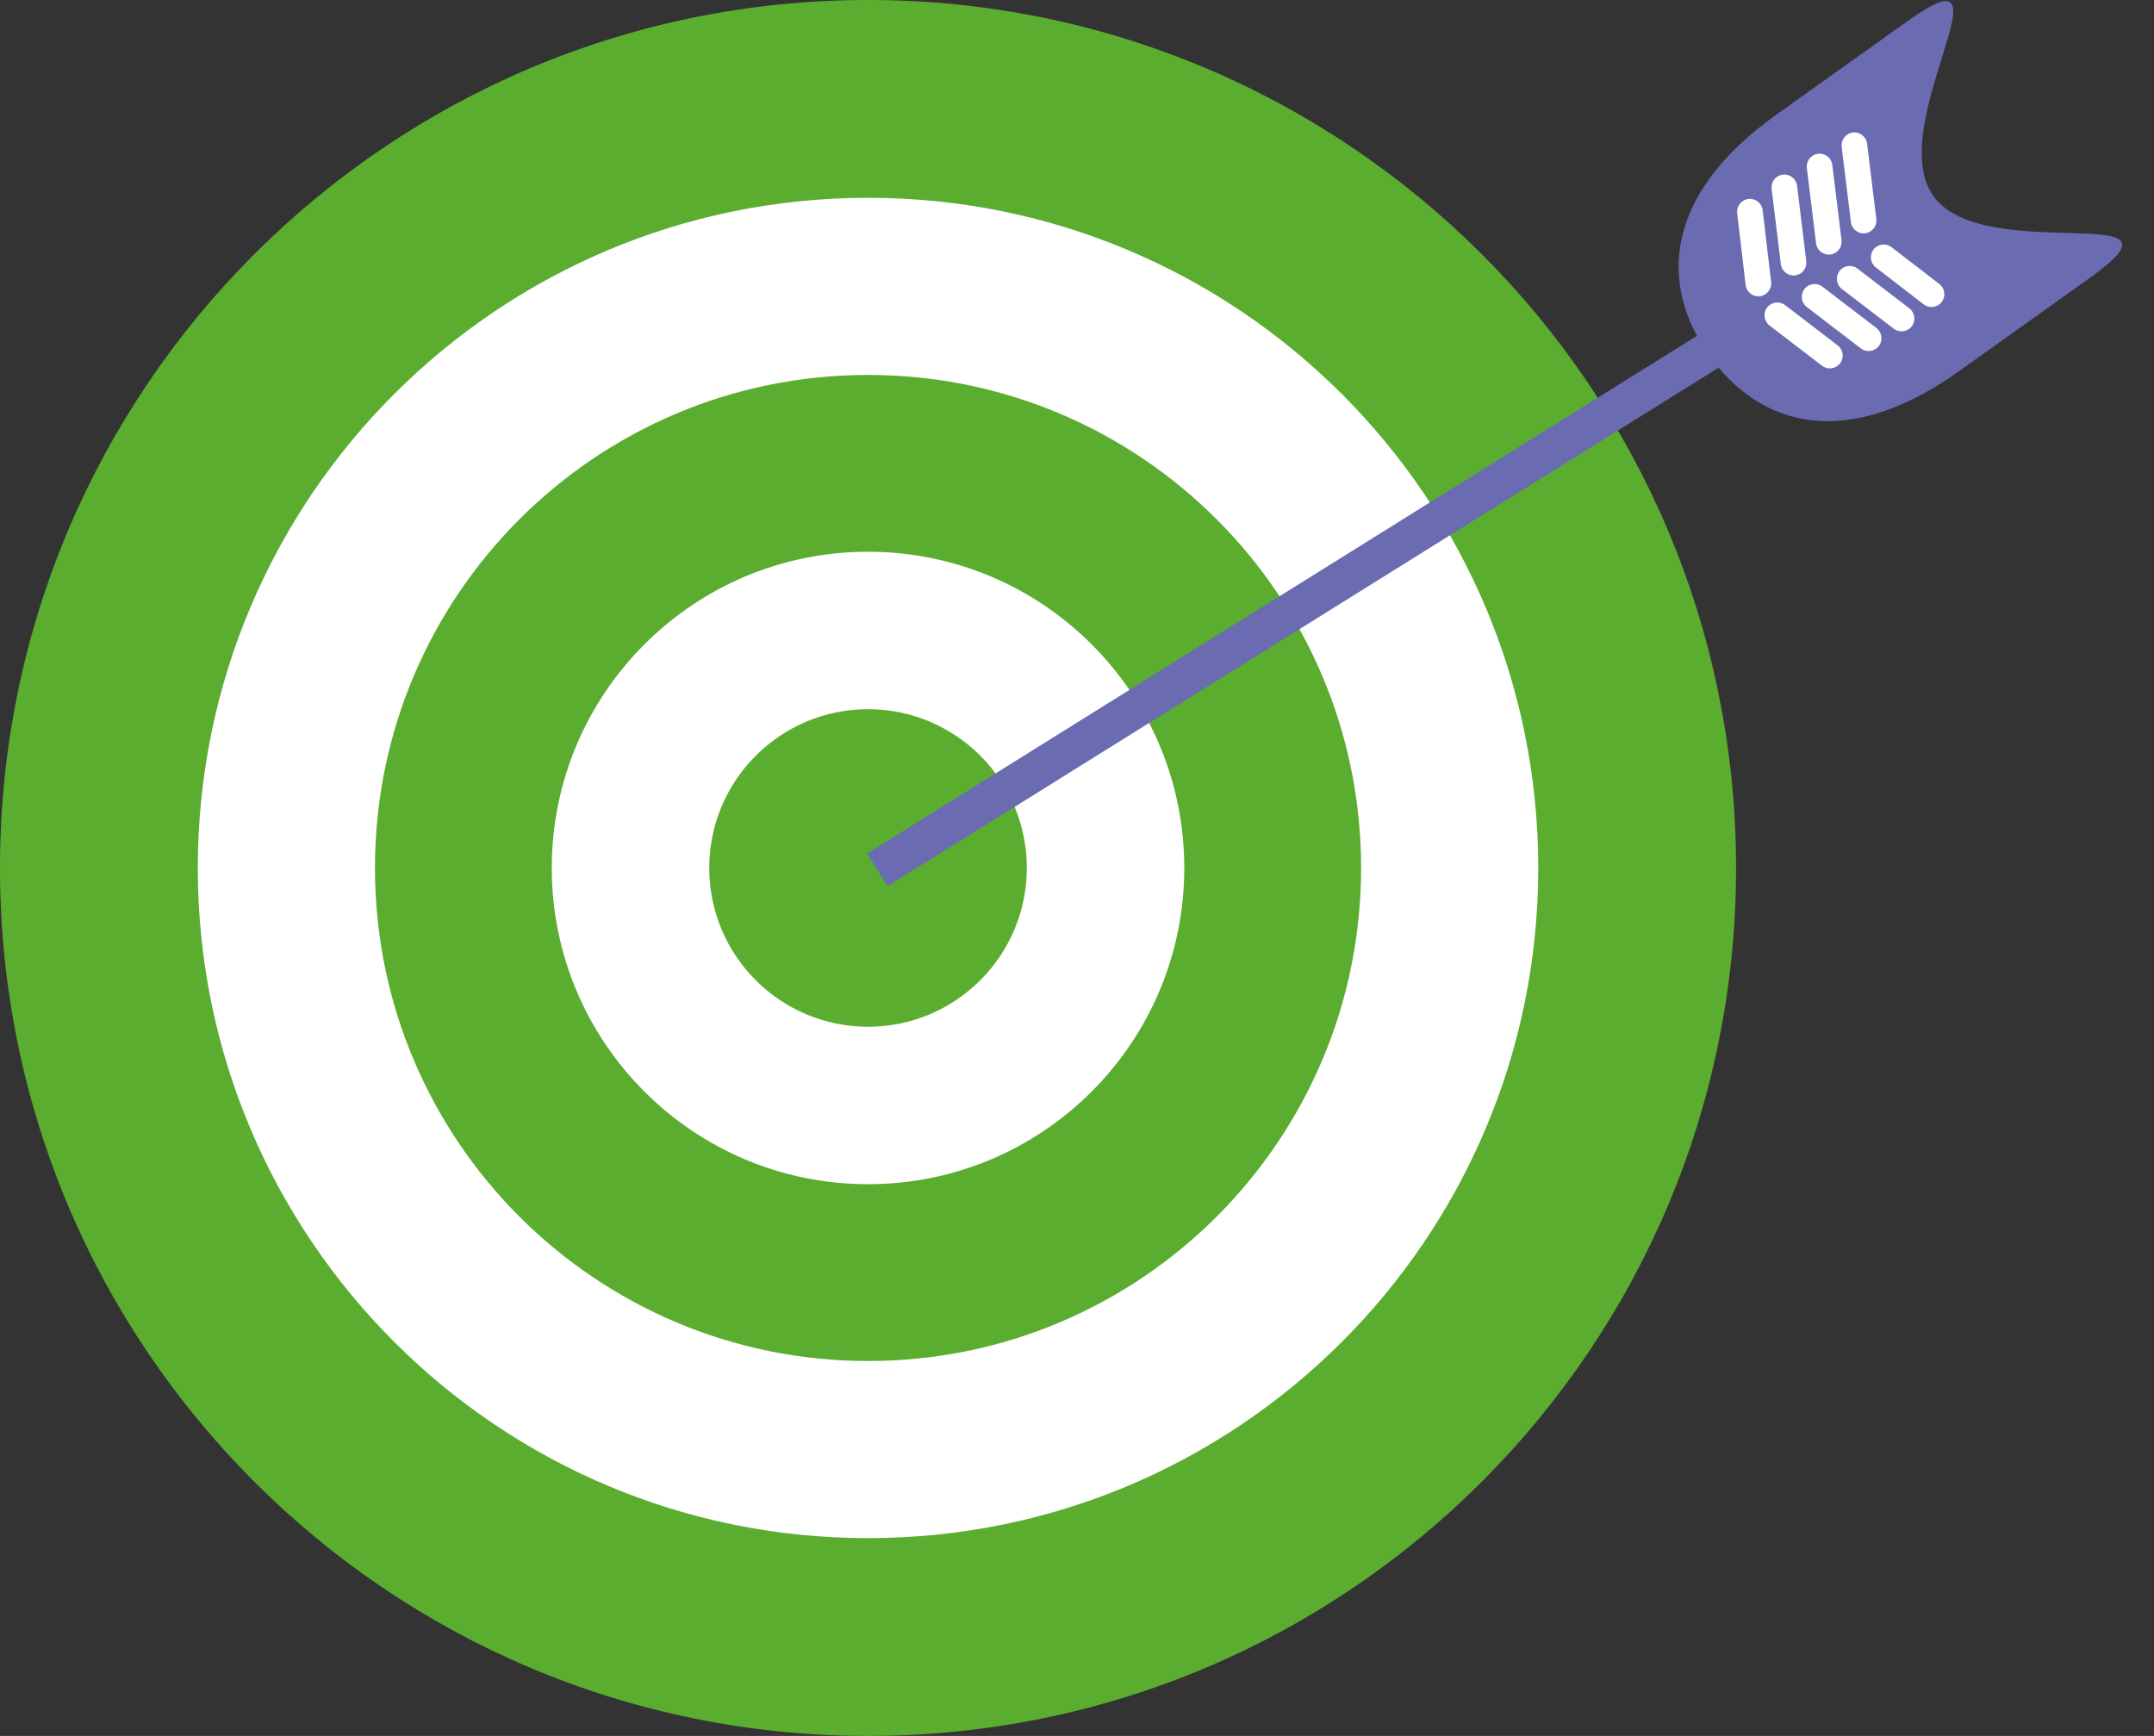 <?xml version="1.0" encoding="UTF-8"?> <svg xmlns="http://www.w3.org/2000/svg" width="67" height="54" viewBox="0 0 67 54" fill="none"><rect x="0" y="0" width="67" height="54" fill="#333333" stroke="none"/> <path d="M27 54C41.912 54 54 41.912 54 27C54 12.088 41.912 0 27 0C12.088 0 0 12.088 0 27C0 41.912 12.088 54 27 54Z" fill="#5BAD30"></path> <path d="M27 47.847C38.513 47.847 47.847 38.513 47.847 27C47.847 15.487 38.513 6.153 27 6.153C15.487 6.153 6.153 15.487 6.153 27C6.153 38.513 15.487 47.847 27 47.847Z" fill="white"></path> <path d="M27 42.337C35.47 42.337 42.337 35.47 42.337 27C42.337 18.53 35.47 11.663 27 11.663C18.53 11.663 11.663 18.53 11.663 27C11.663 35.47 18.53 42.337 27 42.337Z" fill="#5BAD30"></path> <path d="M27 36.837C32.433 36.837 36.837 32.433 36.837 27C36.837 21.567 32.433 17.163 27 17.163C21.567 17.163 17.163 21.567 17.163 27C17.163 32.433 21.567 36.837 27 36.837Z" fill="white"></path> <path d="M27 31.939C29.728 31.939 31.939 29.728 31.939 27C31.939 24.272 29.728 22.061 27 22.061C24.272 22.061 22.061 24.272 22.061 27C22.061 29.728 24.272 31.939 27 31.939Z" fill="#5BAD30"></path> <path d="M52.868 10.393L26.972 26.551L27.606 27.566L53.502 11.409L52.868 10.393Z" fill="#6A6BB1"></path> <path d="M60.933 11.548C57.433 14.046 54.744 13.27 53.172 11.068C51.602 8.865 51.742 6.071 55.243 3.574L59.336 0.654C62.837 -1.847 58.566 3.895 60.138 6.097C61.71 8.302 68.527 6.127 65.025 8.629L60.933 11.548Z" fill="#6A6BB1"></path> <path d="M57.572 6.908L57.285 4.566C57.258 4.348 57.414 4.149 57.632 4.122C57.851 4.095 58.05 4.251 58.076 4.469L58.363 6.811C58.39 7.03 58.234 7.229 58.016 7.256C57.797 7.282 57.598 7.127 57.572 6.908Z" fill="white"></path> <path d="M56.489 7.57L56.202 5.228C56.176 5.009 56.331 4.81 56.55 4.784C56.769 4.757 56.967 4.913 56.994 5.131L57.281 7.473C57.307 7.692 57.152 7.891 56.933 7.918C56.714 7.944 56.516 7.789 56.489 7.57Z" fill="white"></path> <path d="M55.393 8.219L55.106 5.877C55.079 5.658 55.235 5.459 55.453 5.432C55.672 5.405 55.871 5.561 55.898 5.78L56.184 8.122C56.211 8.341 56.056 8.54 55.837 8.566C55.618 8.593 55.419 8.438 55.393 8.219Z" fill="white"></path> <path d="M54.298 8.865L54.035 6.632C54.009 6.413 54.166 6.215 54.384 6.189L54.385 6.189C54.603 6.163 54.802 6.319 54.827 6.538L55.091 8.772C55.116 8.991 54.96 9.189 54.741 9.215L54.741 9.215C54.522 9.241 54.324 9.084 54.298 8.865Z" fill="white"></path> <path d="M59.836 9.467L58.349 8.321C58.174 8.186 58.142 7.936 58.276 7.761L58.276 7.761C58.411 7.587 58.661 7.554 58.836 7.689L60.323 8.835C60.498 8.97 60.53 9.22 60.396 9.394L60.395 9.395C60.261 9.569 60.011 9.602 59.836 9.467Z" fill="white"></path> <path d="M58.905 10.225L57.291 8.99C57.117 8.856 57.083 8.605 57.218 8.431L57.218 8.43C57.352 8.255 57.602 8.222 57.777 8.356L59.39 9.591C59.565 9.725 59.598 9.976 59.464 10.151L59.464 10.151C59.33 10.326 59.079 10.359 58.905 10.225Z" fill="white"></path> <path d="M57.881 10.838L56.2 9.551C56.025 9.417 55.992 9.166 56.126 8.991L56.127 8.991C56.26 8.816 56.511 8.783 56.685 8.917L58.367 10.204C58.541 10.338 58.575 10.588 58.441 10.763L58.44 10.764C58.306 10.938 58.056 10.972 57.881 10.838Z" fill="white"></path> <path d="M56.675 11.378L55.04 10.125C54.865 9.991 54.833 9.74 54.966 9.566L54.967 9.565C55.101 9.39 55.351 9.357 55.526 9.491L57.161 10.745C57.336 10.879 57.369 11.129 57.235 11.304L57.235 11.304C57.101 11.479 56.85 11.512 56.675 11.378Z" fill="white"></path> </svg> 